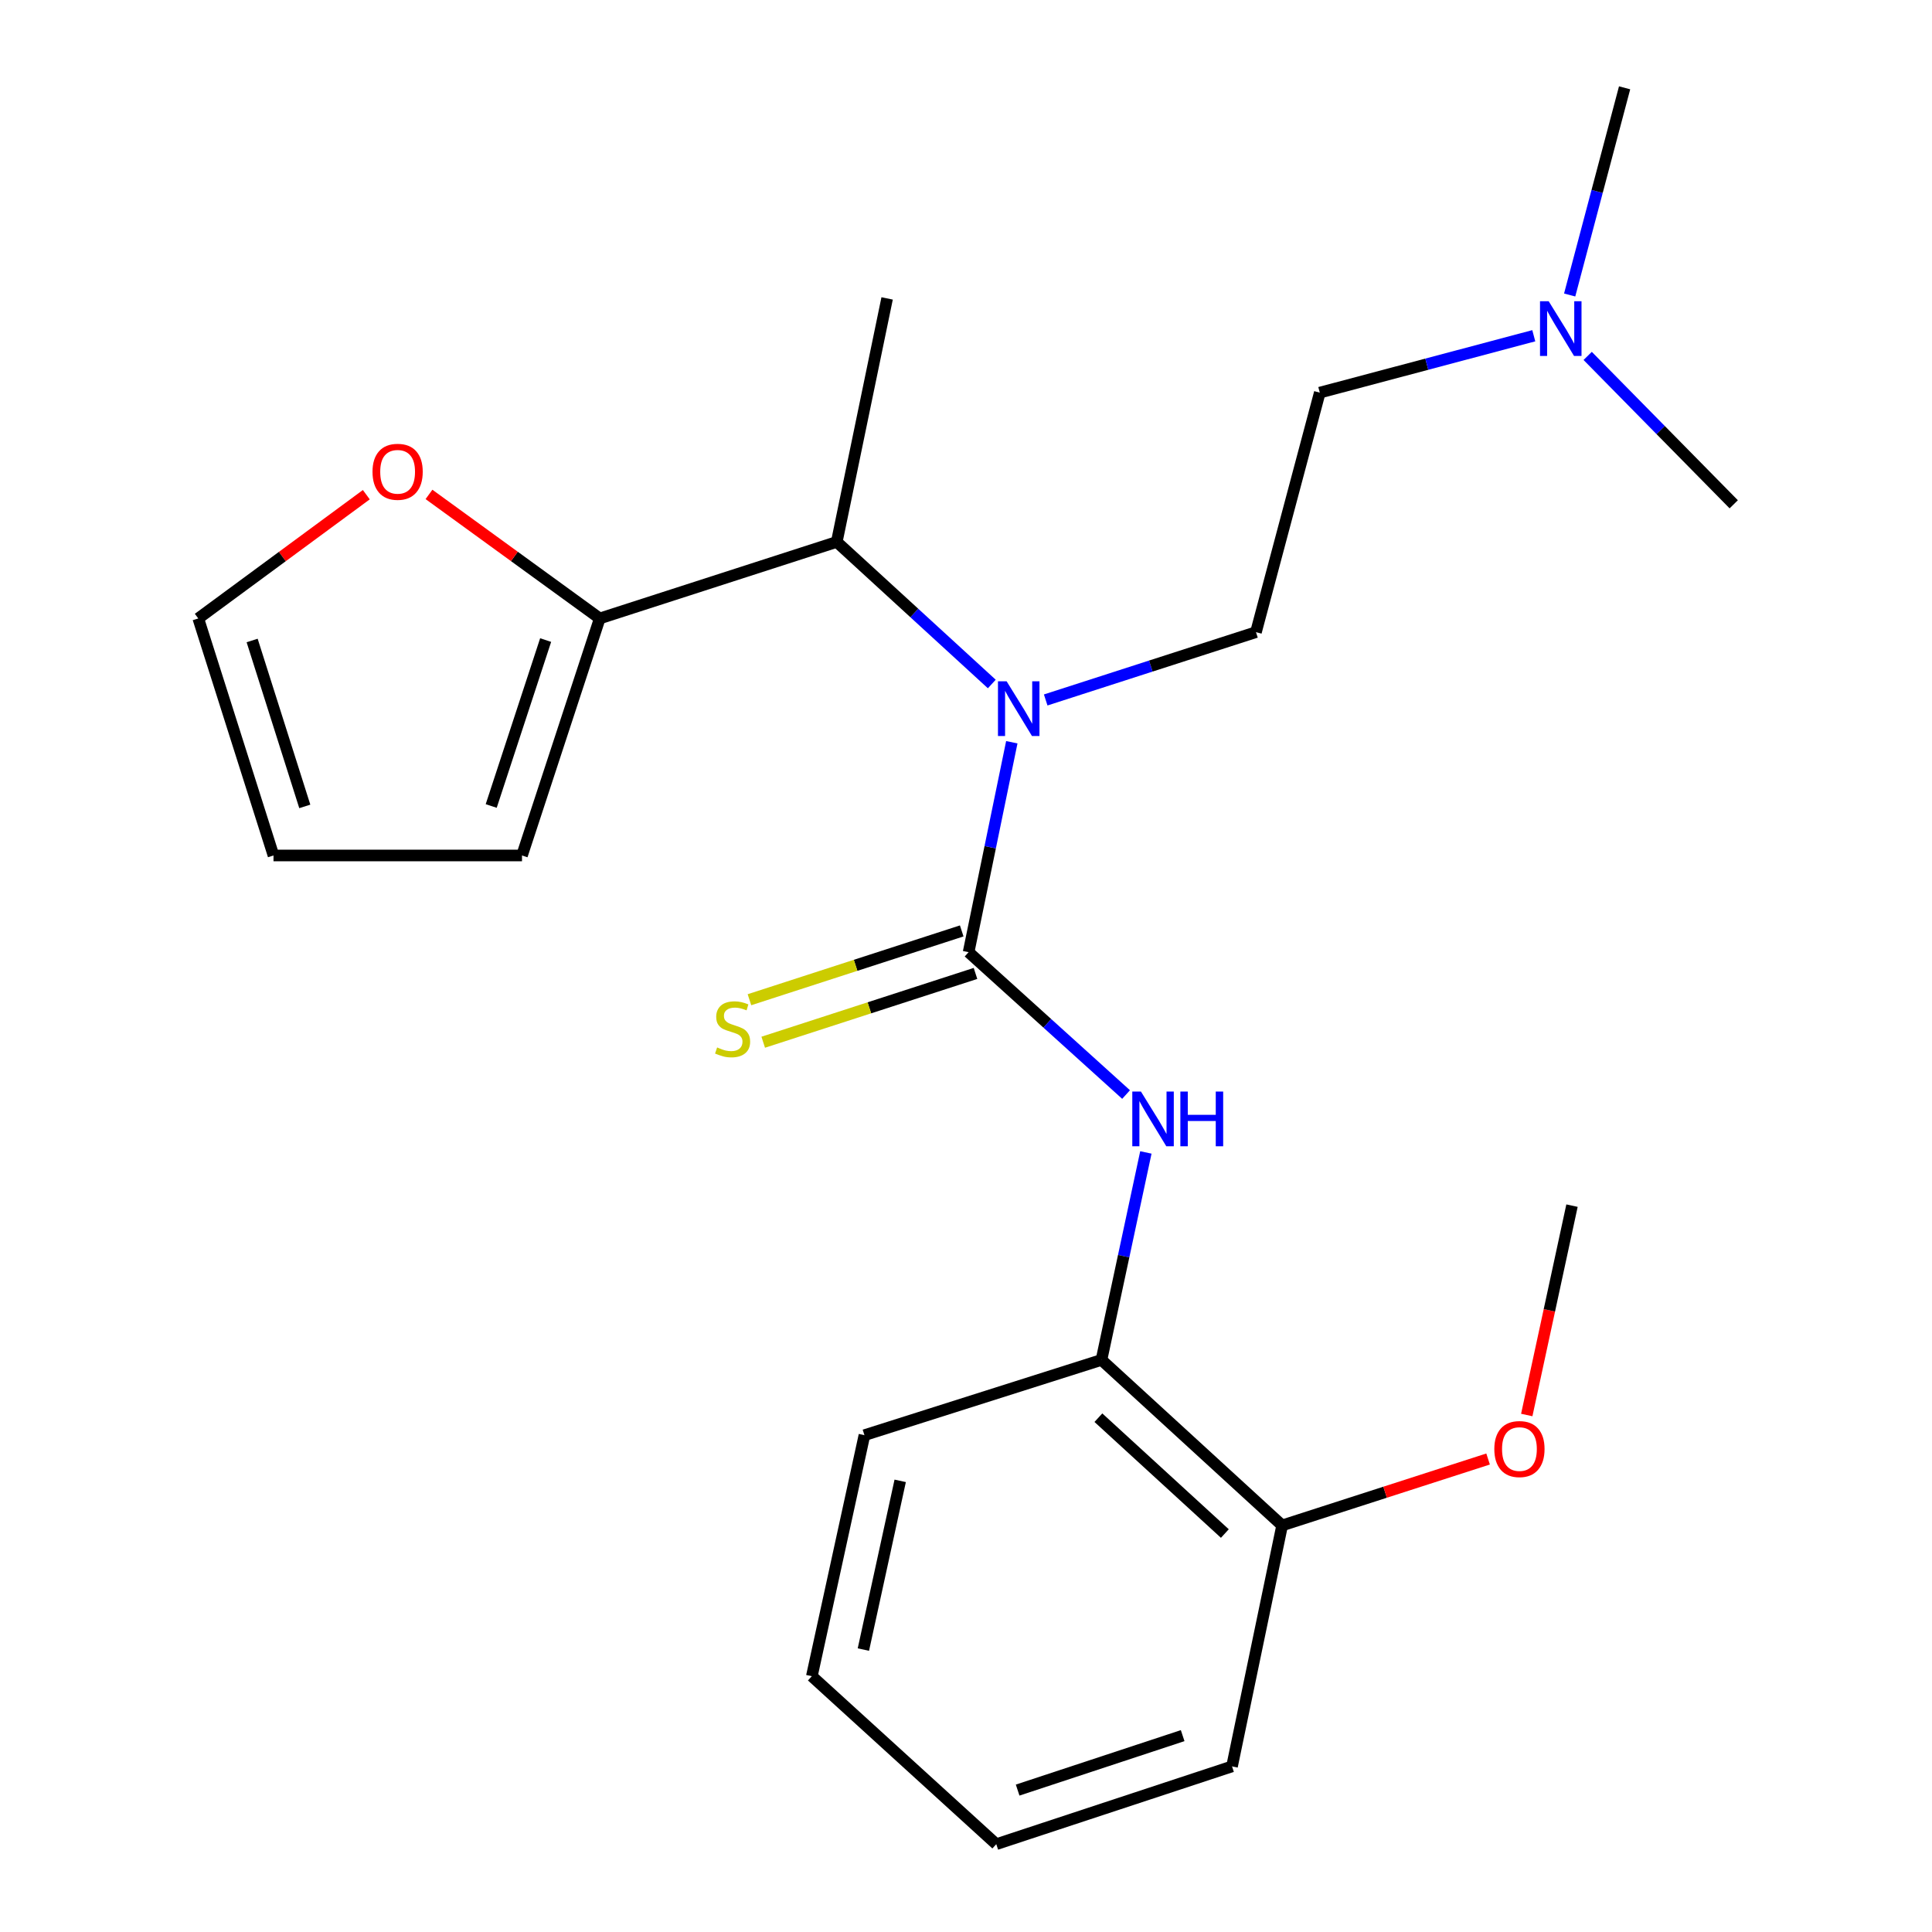 <?xml version='1.0' encoding='iso-8859-1'?>
<svg version='1.1' baseProfile='full'
              xmlns='http://www.w3.org/2000/svg'
                      xmlns:rdkit='http://www.rdkit.org/xml'
                      xmlns:xlink='http://www.w3.org/1999/xlink'
                  xml:space='preserve'
width='1000px' height='1000px' viewBox='0 0 1000 1000'>
<!-- END OF HEADER -->
<rect style='opacity:1.0;fill:#FFFFFF;stroke:none' width='1000' height='1000' x='0' y='0'> </rect>
<path class='bond-0' d='M 501.349,492.844 L 512.53,438.513' style='fill:none;fill-rule:evenodd;stroke:#000000;stroke-width:6px;stroke-linecap:butt;stroke-linejoin:miter;stroke-opacity:1' />
<path class='bond-0' d='M 512.53,438.513 L 523.711,384.181' style='fill:none;fill-rule:evenodd;stroke:#0000FF;stroke-width:6px;stroke-linecap:butt;stroke-linejoin:miter;stroke-opacity:1' />
<path class='bond-1' d='M 501.349,492.844 L 542.103,529.688' style='fill:none;fill-rule:evenodd;stroke:#000000;stroke-width:6px;stroke-linecap:butt;stroke-linejoin:miter;stroke-opacity:1' />
<path class='bond-1' d='M 542.103,529.688 L 582.856,566.531' style='fill:none;fill-rule:evenodd;stroke:#0000FF;stroke-width:6px;stroke-linecap:butt;stroke-linejoin:miter;stroke-opacity:1' />
<path class='bond-4' d='M 497.784,481.846 L 442.849,499.651' style='fill:none;fill-rule:evenodd;stroke:#000000;stroke-width:6px;stroke-linecap:butt;stroke-linejoin:miter;stroke-opacity:1' />
<path class='bond-4' d='M 442.849,499.651 L 387.914,517.456' style='fill:none;fill-rule:evenodd;stroke:#CCCC00;stroke-width:6px;stroke-linecap:butt;stroke-linejoin:miter;stroke-opacity:1' />
<path class='bond-4' d='M 504.914,503.843 L 449.979,521.648' style='fill:none;fill-rule:evenodd;stroke:#000000;stroke-width:6px;stroke-linecap:butt;stroke-linejoin:miter;stroke-opacity:1' />
<path class='bond-4' d='M 449.979,521.648 L 395.044,539.454' style='fill:none;fill-rule:evenodd;stroke:#CCCC00;stroke-width:6px;stroke-linecap:butt;stroke-linejoin:miter;stroke-opacity:1' />
<path class='bond-3' d='M 513.353,354.036 L 473.23,317.268' style='fill:none;fill-rule:evenodd;stroke:#0000FF;stroke-width:6px;stroke-linecap:butt;stroke-linejoin:miter;stroke-opacity:1' />
<path class='bond-3' d='M 473.23,317.268 L 433.107,280.5' style='fill:none;fill-rule:evenodd;stroke:#000000;stroke-width:6px;stroke-linecap:butt;stroke-linejoin:miter;stroke-opacity:1' />
<path class='bond-6' d='M 541.252,362.3 L 595.671,344.749' style='fill:none;fill-rule:evenodd;stroke:#0000FF;stroke-width:6px;stroke-linecap:butt;stroke-linejoin:miter;stroke-opacity:1' />
<path class='bond-6' d='M 595.671,344.749 L 650.089,327.198' style='fill:none;fill-rule:evenodd;stroke:#000000;stroke-width:6px;stroke-linecap:butt;stroke-linejoin:miter;stroke-opacity:1' />
<path class='bond-5' d='M 593.101,596.498 L 581.609,650.195' style='fill:none;fill-rule:evenodd;stroke:#0000FF;stroke-width:6px;stroke-linecap:butt;stroke-linejoin:miter;stroke-opacity:1' />
<path class='bond-5' d='M 581.609,650.195 L 570.118,703.892' style='fill:none;fill-rule:evenodd;stroke:#000000;stroke-width:6px;stroke-linecap:butt;stroke-linejoin:miter;stroke-opacity:1' />
<path class='bond-2' d='M 310.433,320.106 L 433.107,280.5' style='fill:none;fill-rule:evenodd;stroke:#000000;stroke-width:6px;stroke-linecap:butt;stroke-linejoin:miter;stroke-opacity:1' />
<path class='bond-7' d='M 310.433,320.106 L 266.237,288.007' style='fill:none;fill-rule:evenodd;stroke:#000000;stroke-width:6px;stroke-linecap:butt;stroke-linejoin:miter;stroke-opacity:1' />
<path class='bond-7' d='M 266.237,288.007 L 222.041,255.907' style='fill:none;fill-rule:evenodd;stroke:#FF0000;stroke-width:6px;stroke-linecap:butt;stroke-linejoin:miter;stroke-opacity:1' />
<path class='bond-8' d='M 310.433,320.106 L 270.184,442.793' style='fill:none;fill-rule:evenodd;stroke:#000000;stroke-width:6px;stroke-linecap:butt;stroke-linejoin:miter;stroke-opacity:1' />
<path class='bond-8' d='M 282.423,331.301 L 254.249,417.182' style='fill:none;fill-rule:evenodd;stroke:#000000;stroke-width:6px;stroke-linecap:butt;stroke-linejoin:miter;stroke-opacity:1' />
<path class='bond-15' d='M 433.107,280.5 L 459.173,154.46' style='fill:none;fill-rule:evenodd;stroke:#000000;stroke-width:6px;stroke-linecap:butt;stroke-linejoin:miter;stroke-opacity:1' />
<path class='bond-10' d='M 570.118,703.892 L 663.63,789.554' style='fill:none;fill-rule:evenodd;stroke:#000000;stroke-width:6px;stroke-linecap:butt;stroke-linejoin:miter;stroke-opacity:1' />
<path class='bond-10' d='M 568.525,733.792 L 633.983,793.756' style='fill:none;fill-rule:evenodd;stroke:#000000;stroke-width:6px;stroke-linecap:butt;stroke-linejoin:miter;stroke-opacity:1' />
<path class='bond-16' d='M 570.118,703.892 L 447.431,742.843' style='fill:none;fill-rule:evenodd;stroke:#000000;stroke-width:6px;stroke-linecap:butt;stroke-linejoin:miter;stroke-opacity:1' />
<path class='bond-12' d='M 650.089,327.198 L 683.118,203.226' style='fill:none;fill-rule:evenodd;stroke:#000000;stroke-width:6px;stroke-linecap:butt;stroke-linejoin:miter;stroke-opacity:1' />
<path class='bond-9' d='M 189.605,256.05 L 146.114,288.078' style='fill:none;fill-rule:evenodd;stroke:#FF0000;stroke-width:6px;stroke-linecap:butt;stroke-linejoin:miter;stroke-opacity:1' />
<path class='bond-9' d='M 146.114,288.078 L 102.623,320.106' style='fill:none;fill-rule:evenodd;stroke:#000000;stroke-width:6px;stroke-linecap:butt;stroke-linejoin:miter;stroke-opacity:1' />
<path class='bond-11' d='M 270.184,442.793 L 141.561,442.793' style='fill:none;fill-rule:evenodd;stroke:#000000;stroke-width:6px;stroke-linecap:butt;stroke-linejoin:miter;stroke-opacity:1' />
<path class='bond-24' d='M 102.623,320.106 L 141.561,442.793' style='fill:none;fill-rule:evenodd;stroke:#000000;stroke-width:6px;stroke-linecap:butt;stroke-linejoin:miter;stroke-opacity:1' />
<path class='bond-24' d='M 130.504,331.514 L 157.761,417.395' style='fill:none;fill-rule:evenodd;stroke:#000000;stroke-width:6px;stroke-linecap:butt;stroke-linejoin:miter;stroke-opacity:1' />
<path class='bond-14' d='M 663.63,789.554 L 716.931,772.367' style='fill:none;fill-rule:evenodd;stroke:#000000;stroke-width:6px;stroke-linecap:butt;stroke-linejoin:miter;stroke-opacity:1' />
<path class='bond-14' d='M 716.931,772.367 L 770.232,755.18' style='fill:none;fill-rule:evenodd;stroke:#FF0000;stroke-width:6px;stroke-linecap:butt;stroke-linejoin:miter;stroke-opacity:1' />
<path class='bond-17' d='M 663.63,789.554 L 637.692,914.284' style='fill:none;fill-rule:evenodd;stroke:#000000;stroke-width:6px;stroke-linecap:butt;stroke-linejoin:miter;stroke-opacity:1' />
<path class='bond-13' d='M 683.118,203.226 L 738.5,188.504' style='fill:none;fill-rule:evenodd;stroke:#000000;stroke-width:6px;stroke-linecap:butt;stroke-linejoin:miter;stroke-opacity:1' />
<path class='bond-13' d='M 738.5,188.504 L 793.881,173.781' style='fill:none;fill-rule:evenodd;stroke:#0000FF;stroke-width:6px;stroke-linecap:butt;stroke-linejoin:miter;stroke-opacity:1' />
<path class='bond-18' d='M 821.779,184.221 L 859.578,222.622' style='fill:none;fill-rule:evenodd;stroke:#0000FF;stroke-width:6px;stroke-linecap:butt;stroke-linejoin:miter;stroke-opacity:1' />
<path class='bond-18' d='M 859.578,222.622 L 897.377,261.024' style='fill:none;fill-rule:evenodd;stroke:#000000;stroke-width:6px;stroke-linecap:butt;stroke-linejoin:miter;stroke-opacity:1' />
<path class='bond-19' d='M 812.457,152.685 L 826.673,99.07' style='fill:none;fill-rule:evenodd;stroke:#0000FF;stroke-width:6px;stroke-linecap:butt;stroke-linejoin:miter;stroke-opacity:1' />
<path class='bond-19' d='M 826.673,99.07 L 840.89,45.455' style='fill:none;fill-rule:evenodd;stroke:#000000;stroke-width:6px;stroke-linecap:butt;stroke-linejoin:miter;stroke-opacity:1' />
<path class='bond-20' d='M 790.248,732.407 L 801.958,678.221' style='fill:none;fill-rule:evenodd;stroke:#FF0000;stroke-width:6px;stroke-linecap:butt;stroke-linejoin:miter;stroke-opacity:1' />
<path class='bond-20' d='M 801.958,678.221 L 813.667,624.036' style='fill:none;fill-rule:evenodd;stroke:#000000;stroke-width:6px;stroke-linecap:butt;stroke-linejoin:miter;stroke-opacity:1' />
<path class='bond-21' d='M 447.431,742.843 L 420.209,867.598' style='fill:none;fill-rule:evenodd;stroke:#000000;stroke-width:6px;stroke-linecap:butt;stroke-linejoin:miter;stroke-opacity:1' />
<path class='bond-21' d='M 465.94,766.486 L 446.885,853.815' style='fill:none;fill-rule:evenodd;stroke:#000000;stroke-width:6px;stroke-linecap:butt;stroke-linejoin:miter;stroke-opacity:1' />
<path class='bond-23' d='M 637.692,914.284 L 515.673,954.545' style='fill:none;fill-rule:evenodd;stroke:#000000;stroke-width:6px;stroke-linecap:butt;stroke-linejoin:miter;stroke-opacity:1' />
<path class='bond-23' d='M 612.143,898.363 L 526.73,926.547' style='fill:none;fill-rule:evenodd;stroke:#000000;stroke-width:6px;stroke-linecap:butt;stroke-linejoin:miter;stroke-opacity:1' />
<path class='bond-22' d='M 420.209,867.598 L 515.673,954.545' style='fill:none;fill-rule:evenodd;stroke:#000000;stroke-width:6px;stroke-linecap:butt;stroke-linejoin:miter;stroke-opacity:1' />
<path  class='atom-1' d='M 521.027 352.644
L 530.307 367.644
Q 531.227 369.124, 532.707 371.804
Q 534.187 374.484, 534.267 374.644
L 534.267 352.644
L 538.027 352.644
L 538.027 380.964
L 534.147 380.964
L 524.187 364.564
Q 523.027 362.644, 521.787 360.444
Q 520.587 358.244, 520.227 357.564
L 520.227 380.964
L 516.547 380.964
L 516.547 352.644
L 521.027 352.644
' fill='#0000FF'/>
<path  class='atom-2' d='M 590.553 564.989
L 599.833 579.989
Q 600.753 581.469, 602.233 584.149
Q 603.713 586.829, 603.793 586.989
L 603.793 564.989
L 607.553 564.989
L 607.553 593.309
L 603.673 593.309
L 593.713 576.909
Q 592.553 574.989, 591.313 572.789
Q 590.113 570.589, 589.753 569.909
L 589.753 593.309
L 586.073 593.309
L 586.073 564.989
L 590.553 564.989
' fill='#0000FF'/>
<path  class='atom-2' d='M 610.953 564.989
L 614.793 564.989
L 614.793 577.029
L 629.273 577.029
L 629.273 564.989
L 633.113 564.989
L 633.113 593.309
L 629.273 593.309
L 629.273 580.229
L 614.793 580.229
L 614.793 593.309
L 610.953 593.309
L 610.953 564.989
' fill='#0000FF'/>
<path  class='atom-5' d='M 371.189 542.158
Q 371.509 542.278, 372.829 542.838
Q 374.149 543.398, 375.589 543.758
Q 377.069 544.078, 378.509 544.078
Q 381.189 544.078, 382.749 542.798
Q 384.309 541.478, 384.309 539.198
Q 384.309 537.638, 383.509 536.678
Q 382.749 535.718, 381.549 535.198
Q 380.349 534.678, 378.349 534.078
Q 375.829 533.318, 374.309 532.598
Q 372.829 531.878, 371.749 530.358
Q 370.709 528.838, 370.709 526.278
Q 370.709 522.718, 373.109 520.518
Q 375.549 518.318, 380.349 518.318
Q 383.629 518.318, 387.349 519.878
L 386.429 522.958
Q 383.029 521.558, 380.469 521.558
Q 377.709 521.558, 376.189 522.718
Q 374.669 523.838, 374.709 525.798
Q 374.709 527.318, 375.469 528.238
Q 376.269 529.158, 377.389 529.678
Q 378.549 530.198, 380.469 530.798
Q 383.029 531.598, 384.549 532.398
Q 386.069 533.198, 387.149 534.838
Q 388.269 536.438, 388.269 539.198
Q 388.269 543.118, 385.629 545.238
Q 383.029 547.318, 378.669 547.318
Q 376.149 547.318, 374.229 546.758
Q 372.349 546.238, 370.109 545.318
L 371.189 542.158
' fill='#CCCC00'/>
<path  class='atom-8' d='M 192.808 244.197
Q 192.808 237.397, 196.168 233.597
Q 199.528 229.797, 205.808 229.797
Q 212.088 229.797, 215.448 233.597
Q 218.808 237.397, 218.808 244.197
Q 218.808 251.077, 215.408 254.997
Q 212.008 258.877, 205.808 258.877
Q 199.568 258.877, 196.168 254.997
Q 192.808 251.117, 192.808 244.197
M 205.808 255.677
Q 210.128 255.677, 212.448 252.797
Q 214.808 249.877, 214.808 244.197
Q 214.808 238.637, 212.448 235.837
Q 210.128 232.997, 205.808 232.997
Q 201.488 232.997, 199.128 235.797
Q 196.808 238.597, 196.808 244.197
Q 196.808 249.917, 199.128 252.797
Q 201.488 255.677, 205.808 255.677
' fill='#FF0000'/>
<path  class='atom-14' d='M 801.588 155.908
L 810.868 170.908
Q 811.788 172.388, 813.268 175.068
Q 814.748 177.748, 814.828 177.908
L 814.828 155.908
L 818.588 155.908
L 818.588 184.228
L 814.708 184.228
L 804.748 167.828
Q 803.588 165.908, 802.348 163.708
Q 801.148 161.508, 800.788 160.828
L 800.788 184.228
L 797.108 184.228
L 797.108 155.908
L 801.588 155.908
' fill='#0000FF'/>
<path  class='atom-15' d='M 773.458 750.027
Q 773.458 743.227, 776.818 739.427
Q 780.178 735.627, 786.458 735.627
Q 792.738 735.627, 796.098 739.427
Q 799.458 743.227, 799.458 750.027
Q 799.458 756.907, 796.058 760.827
Q 792.658 764.707, 786.458 764.707
Q 780.218 764.707, 776.818 760.827
Q 773.458 756.947, 773.458 750.027
M 786.458 761.507
Q 790.778 761.507, 793.098 758.627
Q 795.458 755.707, 795.458 750.027
Q 795.458 744.467, 793.098 741.667
Q 790.778 738.827, 786.458 738.827
Q 782.138 738.827, 779.778 741.627
Q 777.458 744.427, 777.458 750.027
Q 777.458 755.747, 779.778 758.627
Q 782.138 761.507, 786.458 761.507
' fill='#FF0000'/>
</svg>
